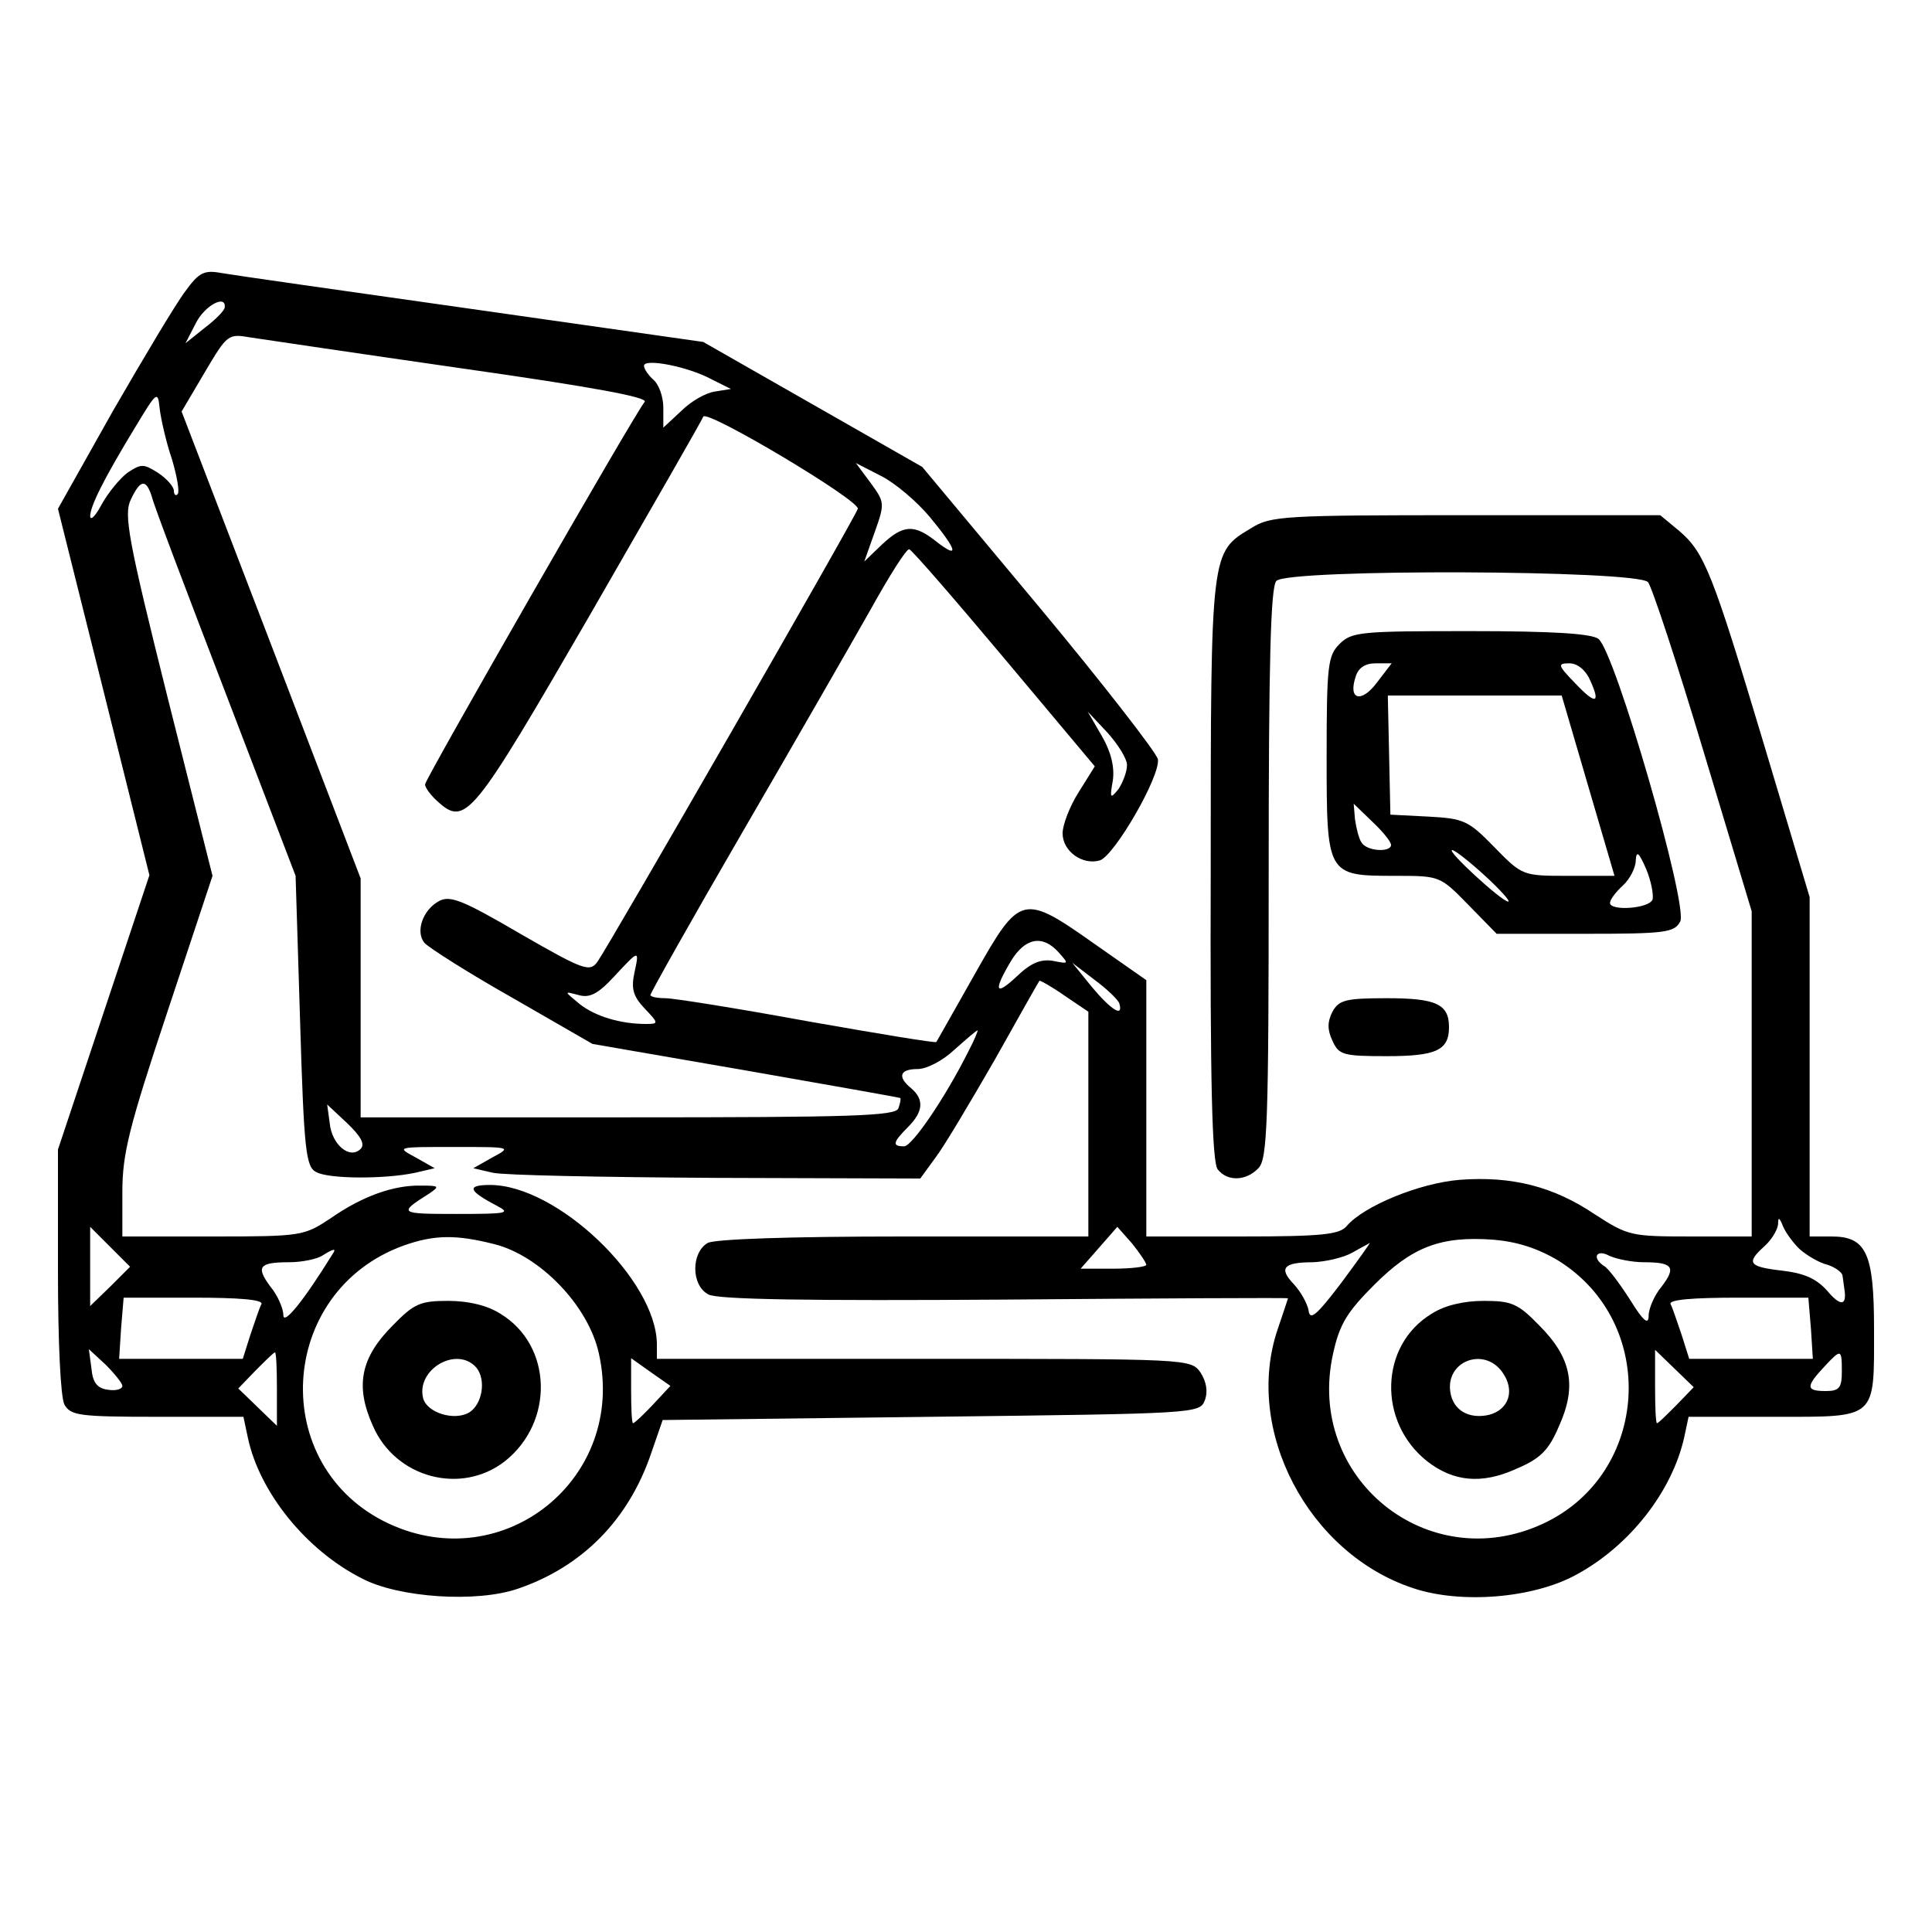 <?xml version="1.0" standalone="no"?>
<!DOCTYPE svg PUBLIC "-//W3C//DTD SVG 20010904//EN"
 "http://www.w3.org/TR/2001/REC-SVG-20010904/DTD/svg10.dtd">
<svg version="1.0" xmlns="http://www.w3.org/2000/svg"
 width="300pt" height="300pt" viewBox="0 0 300 300"
 preserveAspectRatio="xMidYMid meet">
<g transform="translate(0,300) scale(0.1,-0.1)"
fill="#000000" stroke="none">
<path d="M288 2548 c-14 -18 -64 -102 -112 -185 l-86 -153 71 -284 71 -285
-71 -213 -71 -213 0 -188 c0 -111 4 -196 10 -208 10 -17 22 -19 145 -19 l133
0 7 -33 c18 -84 90 -174 177 -218 57 -30 178 -38 242 -16 100 34 172 107 207
210 l18 52 417 5 c414 5 417 5 425 26 5 14 2 29 -7 43 -15 21 -19 21 -430 21
l-414 0 0 23 c-1 100 -155 247 -259 247 -37 0 -34 -9 10 -32 23 -12 17 -13
-63 -13 -89 0 -90 1 -41 32 16 11 15 12 -13 12 -42 1 -91 -16 -141 -51 -41
-27 -44 -28 -182 -28 l-141 0 0 69 c0 59 10 100 70 280 l70 211 -70 278 c-61
244 -68 283 -57 306 15 32 24 33 33 4 3 -13 55 -150 115 -306 l108 -282 7
-226 c6 -201 9 -226 25 -234 20 -11 108 -11 154 -1 l30 7 -30 17 c-30 16 -29
16 60 16 89 0 90 0 60 -16 l-30 -17 30 -7 c17 -4 173 -7 347 -8 l317 -1 24 33
c13 17 54 86 92 152 37 66 68 121 69 122 1 1 19 -9 39 -23 l37 -25 0 -174 0
-175 -286 0 c-177 0 -293 -4 -305 -10 -26 -15 -26 -66 1 -80 14 -8 158 -10
460 -8 242 2 440 3 440 2 0 0 -7 -22 -16 -48 -53 -156 47 -348 210 -402 74
-25 187 -16 254 21 83 45 148 129 167 212 l7 33 133 0 c161 0 155 -5 155 137
0 117 -12 143 -66 143 l-34 0 0 263 0 264 -70 234 c-81 270 -93 301 -133 335
l-29 24 -301 0 c-282 0 -304 -1 -334 -20 -63 -38 -63 -32 -63 -530 -1 -329 2
-456 11 -466 15 -19 44 -18 63 2 14 14 16 69 16 458 0 330 3 445 12 454 19 19
561 17 577 -2 6 -7 45 -125 86 -262 l75 -249 0 -252 0 -253 -95 0 c-92 0 -97
1 -148 34 -65 44 -130 60 -210 54 -63 -5 -150 -41 -176 -72 -11 -13 -39 -16
-162 -16 l-149 0 0 199 0 199 -80 56 c-112 79 -116 78 -186 -46 -32 -57 -59
-104 -60 -106 -1 -2 -91 13 -199 32 -109 20 -209 36 -222 36 -12 0 -23 2 -23
5 0 3 64 117 143 253 79 136 168 291 198 344 30 54 57 97 61 95 4 -1 70 -77
148 -170 l140 -167 -25 -40 c-14 -22 -25 -51 -25 -64 0 -28 31 -50 58 -42 23
8 94 131 90 157 -2 10 -85 117 -184 236 l-182 218 -170 97 -170 97 -358 51
c-198 28 -373 53 -390 56 -27 5 -35 1 -56 -28z m61 -25 c0 -5 -14 -19 -31 -32
l-30 -24 16 31 c14 28 47 45 45 25z m368 -95 c204 -29 290 -45 284 -52 -17
-21 -341 -586 -341 -594 0 -5 9 -17 19 -26 44 -40 54 -27 237 289 95 165 175
304 176 308 5 12 243 -130 240 -143 -3 -12 -385 -676 -404 -703 -12 -17 -21
-14 -120 43 -89 52 -109 60 -126 51 -26 -14 -37 -48 -23 -65 6 -7 67 -46 136
-85 l125 -72 237 -41 c131 -23 239 -42 241 -43 1 -1 0 -8 -3 -16 -4 -12 -75
-14 -420 -14 l-415 0 0 186 0 185 -139 363 -139 362 36 61 c35 59 36 60 71 54
20 -3 168 -25 328 -48z m388 -17 l30 -15 -25 -4 c-14 -2 -37 -15 -52 -30 l-28
-26 0 31 c0 17 -7 36 -15 43 -8 7 -15 17 -15 22 0 12 68 -1 105 -21z m-838
-124 c8 -27 12 -51 9 -54 -3 -4 -6 -1 -6 5 0 6 -11 19 -25 28 -22 14 -26 14
-47 0 -12 -9 -30 -31 -40 -49 -9 -17 -17 -26 -18 -19 0 16 21 58 69 137 35 58
36 59 39 30 2 -16 10 -52 19 -78z m1177 -90 c43 -52 46 -66 10 -38 -35 28 -52
26 -85 -5 l-27 -26 16 45 c16 45 16 47 -6 77 l-23 31 39 -20 c22 -11 56 -40
76 -64z m306 -385 c0 -10 -6 -26 -13 -37 -13 -16 -14 -15 -9 13 3 21 -3 45
-17 69 l-22 38 31 -33 c16 -18 30 -40 30 -50z m-106 -291 c16 -18 16 -18 -9
-13 -19 3 -34 -3 -56 -24 -34 -32 -37 -23 -9 24 22 36 49 41 74 13z m-659 -32
c-5 -24 -2 -36 16 -55 22 -23 22 -24 2 -24 -40 0 -79 12 -103 31 -24 20 -25
20 -2 14 17 -5 30 1 55 28 40 43 40 43 32 6z m753 -47 c7 -23 -13 -10 -43 26
l-30 37 34 -26 c19 -14 37 -31 39 -37z m-234 -74 c-37 -74 -88 -148 -100 -148
-19 0 -18 6 6 30 24 24 25 43 5 60 -22 18 -18 30 10 30 14 0 39 13 57 30 18
16 34 30 36 30 1 0 -5 -15 -14 -32z m-944 -152 c-17 -17 -45 7 -48 40 l-4 29
31 -29 c22 -21 28 -33 21 -40z m2236 -157 c11 -9 29 -20 42 -23 12 -4 23 -12
23 -17 1 -5 2 -15 3 -21 4 -26 -6 -27 -27 -2 -17 19 -36 27 -70 31 -52 6 -56
12 -27 38 11 10 20 25 21 34 0 12 2 11 8 -4 5 -11 17 -27 27 -36z m-1016 -23
c0 -3 -23 -6 -51 -6 l-51 0 29 33 28 32 23 -26 c12 -15 22 -30 22 -33z m-1609
-34 l-31 -30 0 61 0 62 31 -31 31 -31 -31 -31z m597 66 c71 -18 146 -96 162
-170 43 -193 -147 -347 -326 -264 -189 88 -174 361 23 432 48 17 82 17 141 2z
m1651 -25 c157 -97 143 -332 -23 -409 -179 -83 -369 71 -326 264 10 46 22 65
64 107 59 59 103 76 185 70 36 -3 68 -13 100 -32z m-337 -36 c-38 -50 -48 -58
-50 -42 -2 11 -12 29 -23 41 -24 25 -16 34 30 34 20 1 47 7 61 15 14 8 26 14
27 15 1 0 -19 -28 -45 -63z m-1566 45 c-44 -71 -76 -111 -76 -94 0 10 -9 31
-20 44 -23 31 -18 38 29 38 20 0 43 5 51 10 19 12 23 12 16 2z m2037 -12 c45
0 50 -8 27 -38 -11 -13 -20 -34 -20 -45 0 -15 -8 -9 -29 25 -16 25 -34 49 -40
52 -20 13 -12 27 8 16 11 -5 35 -10 54 -10z m-2147 -65 c-3 -5 -10 -27 -17
-47 l-12 -38 -96 0 -96 0 3 47 4 48 109 0 c70 0 108 -3 105 -10z m2406 -38 l3
-47 -96 0 -96 0 -12 38 c-7 20 -14 42 -17 47 -3 7 35 10 105 10 l109 0 4 -48z
m-2622 -89 c0 -5 -10 -8 -22 -6 -17 2 -24 11 -26 33 l-4 30 26 -24 c14 -14 26
-29 26 -33z m240 -5 l0 -57 -30 29 -30 29 27 28 c15 15 28 28 30 28 2 0 3 -26
3 -57z m2173 -25 c-15 -15 -28 -28 -30 -28 -2 0 -3 26 -3 57 l0 57 30 -29 30
-29 -27 -28z m257 52 c0 -25 -4 -30 -25 -30 -31 0 -31 7 -3 37 27 29 28 29 28
-7z m-1846 -51 c-15 -16 -29 -29 -31 -29 -2 0 -3 23 -3 51 l0 50 31 -22 30
-21 -27 -29z"/>
<path d="M610 942 c-50 -50 -59 -94 -31 -156 35 -81 137 -108 205 -55 77 61
74 180 -7 229 -20 13 -50 20 -81 20 -43 0 -53 -4 -86 -38z m130 -66 c15 -19 9
-56 -11 -69 -23 -14 -66 -1 -72 22 -11 45 53 82 83 47z"/>
<path d="M2223 960 c-81 -49 -84 -168 -7 -229 41 -32 85 -36 138 -12 38 16 51
29 67 67 28 62 19 106 -31 156 -33 34 -43 38 -86 38 -31 0 -61 -7 -81 -20z
m110 -91 c20 -28 10 -58 -21 -66 -31 -7 -56 7 -60 36 -7 48 53 70 81 30z"/>
<path d="M2080 2000 c-18 -18 -20 -33 -20 -173 0 -186 0 -187 106 -187 70 0
70 0 114 -45 l44 -45 138 0 c124 0 138 2 147 19 13 24 -101 419 -127 439 -11
8 -68 12 -199 12 -170 0 -184 -1 -203 -20z m58 -60 c-24 -32 -45 -27 -33 9 4
14 15 21 31 21 l25 0 -23 -30z m331 4 c17 -37 9 -39 -24 -4 -26 27 -27 30 -8
30 12 0 25 -10 32 -26z m-3 -164 l41 -140 -71 0 c-72 0 -72 0 -116 45 -40 41
-47 44 -102 47 l-59 3 -2 93 -2 92 135 0 135 0 41 -140z m-306 -92 c0 -12 -38
-10 -46 4 -4 6 -8 22 -10 36 l-2 24 29 -28 c16 -15 29 -31 29 -36z m146 -48
c24 -22 40 -40 36 -40 -10 0 -97 80 -87 80 4 0 27 -18 51 -40z m260 -37 c-6
-14 -66 -18 -66 -5 0 5 9 17 20 27 11 10 20 28 20 39 1 16 5 12 16 -13 8 -19
12 -41 10 -48z"/>
<path d="M2069 1429 c-8 -16 -8 -28 0 -45 10 -22 16 -24 84 -24 77 0 97 9 97
45 0 36 -20 45 -97 45 -64 0 -74 -3 -84 -21z"/>
</g>
</svg>
